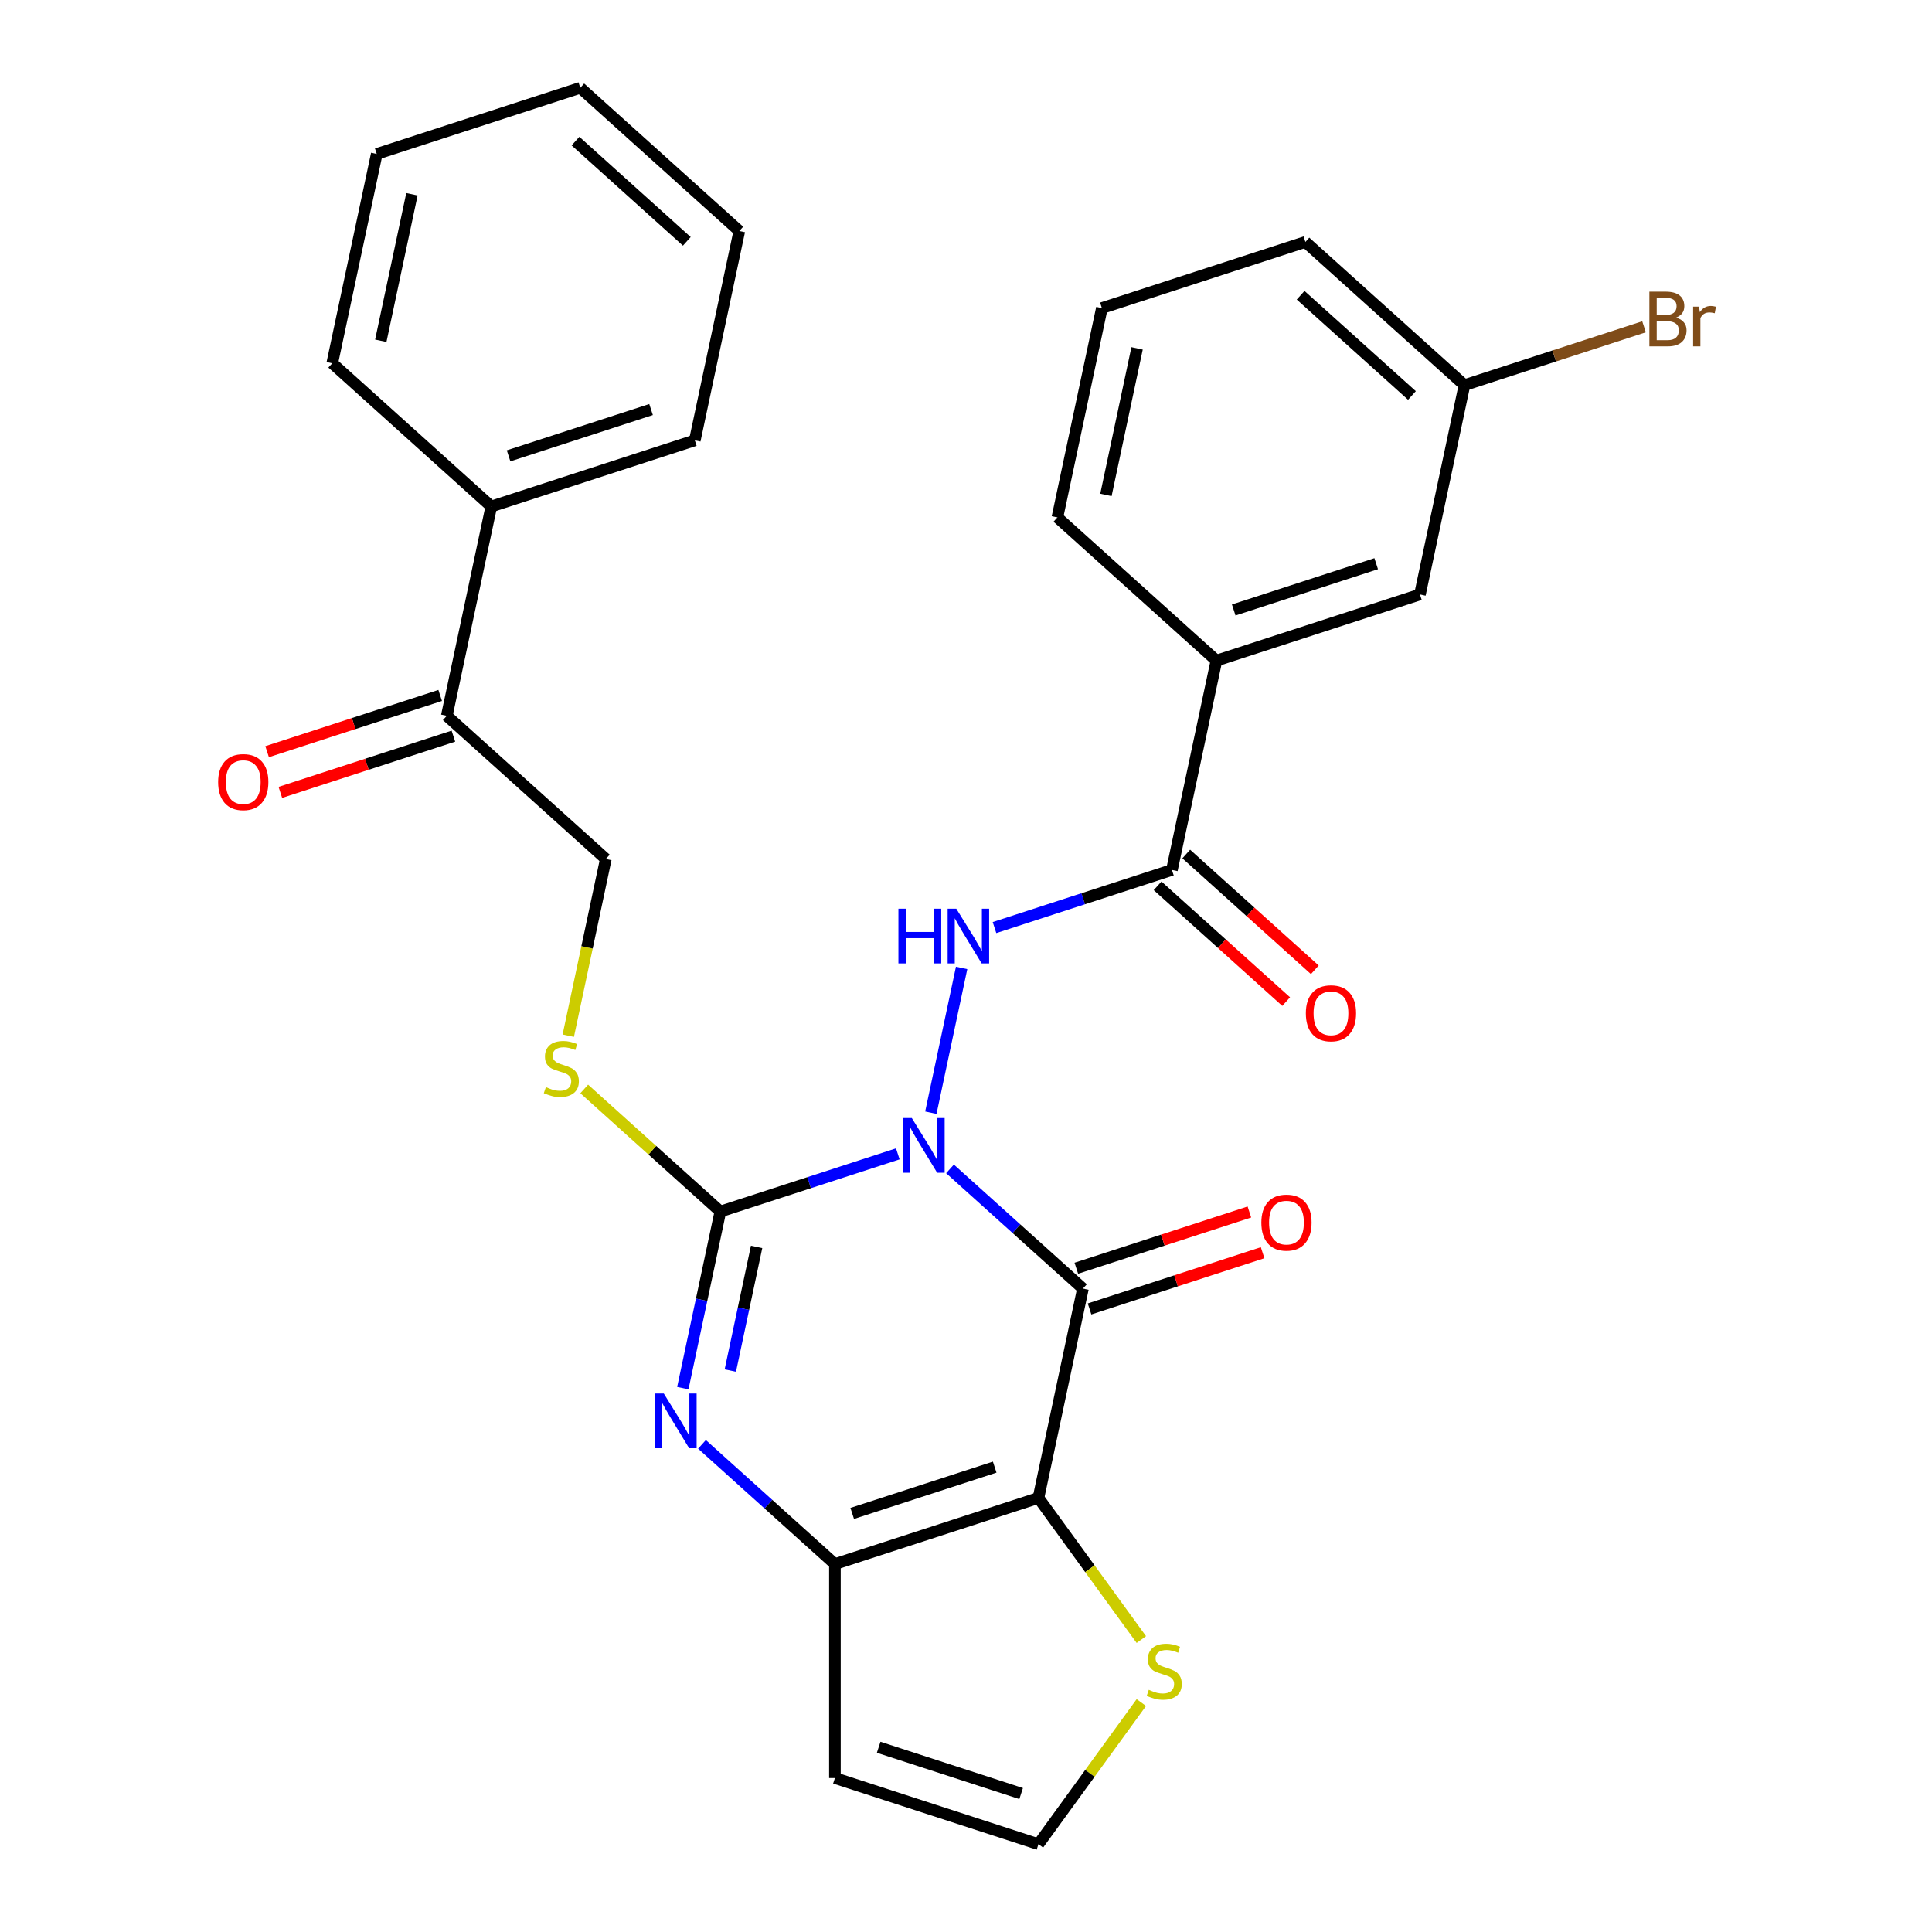<?xml version='1.0' encoding='iso-8859-1'?>
<svg version='1.1' baseProfile='full'
              xmlns='http://www.w3.org/2000/svg'
                      xmlns:rdkit='http://www.rdkit.org/xml'
                      xmlns:xlink='http://www.w3.org/1999/xlink'
                  xml:space='preserve'
width='1000px' height='1000px' viewBox='0 0 1000 1000'>
<!-- END OF HEADER -->
<rect style='opacity:1.0;fill:#FFFFFF;stroke:none' width='1000' height='1000' x='0' y='0'> </rect>
<path class='bond-0' d='M 491.72,605.016 L 526.124,635.994' style='fill:none;fill-rule:evenodd;stroke:#0000FF;stroke-width:6px;stroke-linecap:butt;stroke-linejoin:miter;stroke-opacity:1' />
<path class='bond-0' d='M 526.124,635.994 L 560.527,666.971' style='fill:none;fill-rule:evenodd;stroke:#000000;stroke-width:6px;stroke-linecap:butt;stroke-linejoin:miter;stroke-opacity:1' />
<path class='bond-1' d='M 464.701,597.242 L 418.783,612.162' style='fill:none;fill-rule:evenodd;stroke:#0000FF;stroke-width:6px;stroke-linecap:butt;stroke-linejoin:miter;stroke-opacity:1' />
<path class='bond-1' d='M 418.783,612.162 L 372.864,627.082' style='fill:none;fill-rule:evenodd;stroke:#000000;stroke-width:6px;stroke-linecap:butt;stroke-linejoin:miter;stroke-opacity:1' />
<path class='bond-5' d='M 481.809,575.923 L 497.734,501.002' style='fill:none;fill-rule:evenodd;stroke:#0000FF;stroke-width:6px;stroke-linecap:butt;stroke-linejoin:miter;stroke-opacity:1' />
<path class='bond-2' d='M 560.527,666.971 L 537.497,775.319' style='fill:none;fill-rule:evenodd;stroke:#000000;stroke-width:6px;stroke-linecap:butt;stroke-linejoin:miter;stroke-opacity:1' />
<path class='bond-12' d='M 563.95,677.506 L 608.739,662.953' style='fill:none;fill-rule:evenodd;stroke:#000000;stroke-width:6px;stroke-linecap:butt;stroke-linejoin:miter;stroke-opacity:1' />
<path class='bond-12' d='M 608.739,662.953 L 653.528,648.4' style='fill:none;fill-rule:evenodd;stroke:#FF0000;stroke-width:6px;stroke-linecap:butt;stroke-linejoin:miter;stroke-opacity:1' />
<path class='bond-12' d='M 557.105,656.436 L 601.893,641.884' style='fill:none;fill-rule:evenodd;stroke:#000000;stroke-width:6px;stroke-linecap:butt;stroke-linejoin:miter;stroke-opacity:1' />
<path class='bond-12' d='M 601.893,641.884 L 646.682,627.331' style='fill:none;fill-rule:evenodd;stroke:#FF0000;stroke-width:6px;stroke-linecap:butt;stroke-linejoin:miter;stroke-opacity:1' />
<path class='bond-3' d='M 372.864,627.082 L 363.148,672.791' style='fill:none;fill-rule:evenodd;stroke:#000000;stroke-width:6px;stroke-linecap:butt;stroke-linejoin:miter;stroke-opacity:1' />
<path class='bond-3' d='M 363.148,672.791 L 353.432,718.5' style='fill:none;fill-rule:evenodd;stroke:#0000FF;stroke-width:6px;stroke-linecap:butt;stroke-linejoin:miter;stroke-opacity:1' />
<path class='bond-3' d='M 391.619,645.401 L 384.818,677.397' style='fill:none;fill-rule:evenodd;stroke:#000000;stroke-width:6px;stroke-linecap:butt;stroke-linejoin:miter;stroke-opacity:1' />
<path class='bond-3' d='M 384.818,677.397 L 378.017,709.394' style='fill:none;fill-rule:evenodd;stroke:#0000FF;stroke-width:6px;stroke-linecap:butt;stroke-linejoin:miter;stroke-opacity:1' />
<path class='bond-8' d='M 372.864,627.082 L 337.63,595.357' style='fill:none;fill-rule:evenodd;stroke:#000000;stroke-width:6px;stroke-linecap:butt;stroke-linejoin:miter;stroke-opacity:1' />
<path class='bond-8' d='M 337.63,595.357 L 302.396,563.633' style='fill:none;fill-rule:evenodd;stroke:#CCCC00;stroke-width:6px;stroke-linecap:butt;stroke-linejoin:miter;stroke-opacity:1' />
<path class='bond-7' d='M 537.497,775.319 L 564.127,811.971' style='fill:none;fill-rule:evenodd;stroke:#000000;stroke-width:6px;stroke-linecap:butt;stroke-linejoin:miter;stroke-opacity:1' />
<path class='bond-7' d='M 564.127,811.971 L 590.756,848.623' style='fill:none;fill-rule:evenodd;stroke:#CCCC00;stroke-width:6px;stroke-linecap:butt;stroke-linejoin:miter;stroke-opacity:1' />
<path class='bond-29' d='M 537.497,775.319 L 432.151,809.548' style='fill:none;fill-rule:evenodd;stroke:#000000;stroke-width:6px;stroke-linecap:butt;stroke-linejoin:miter;stroke-opacity:1' />
<path class='bond-29' d='M 514.85,759.384 L 441.107,783.344' style='fill:none;fill-rule:evenodd;stroke:#000000;stroke-width:6px;stroke-linecap:butt;stroke-linejoin:miter;stroke-opacity:1' />
<path class='bond-4' d='M 363.343,747.593 L 397.747,778.571' style='fill:none;fill-rule:evenodd;stroke:#0000FF;stroke-width:6px;stroke-linecap:butt;stroke-linejoin:miter;stroke-opacity:1' />
<path class='bond-4' d='M 397.747,778.571 L 432.151,809.548' style='fill:none;fill-rule:evenodd;stroke:#000000;stroke-width:6px;stroke-linecap:butt;stroke-linejoin:miter;stroke-opacity:1' />
<path class='bond-9' d='M 432.151,809.548 L 432.151,920.316' style='fill:none;fill-rule:evenodd;stroke:#000000;stroke-width:6px;stroke-linecap:butt;stroke-linejoin:miter;stroke-opacity:1' />
<path class='bond-6' d='M 514.75,480.116 L 560.669,465.196' style='fill:none;fill-rule:evenodd;stroke:#0000FF;stroke-width:6px;stroke-linecap:butt;stroke-linejoin:miter;stroke-opacity:1' />
<path class='bond-6' d='M 560.669,465.196 L 606.587,450.276' style='fill:none;fill-rule:evenodd;stroke:#000000;stroke-width:6px;stroke-linecap:butt;stroke-linejoin:miter;stroke-opacity:1' />
<path class='bond-10' d='M 606.587,450.276 L 629.618,341.928' style='fill:none;fill-rule:evenodd;stroke:#000000;stroke-width:6px;stroke-linecap:butt;stroke-linejoin:miter;stroke-opacity:1' />
<path class='bond-14' d='M 599.176,458.507 L 632.449,488.467' style='fill:none;fill-rule:evenodd;stroke:#000000;stroke-width:6px;stroke-linecap:butt;stroke-linejoin:miter;stroke-opacity:1' />
<path class='bond-14' d='M 632.449,488.467 L 665.723,518.427' style='fill:none;fill-rule:evenodd;stroke:#FF0000;stroke-width:6px;stroke-linecap:butt;stroke-linejoin:miter;stroke-opacity:1' />
<path class='bond-14' d='M 613.999,442.044 L 647.273,472.004' style='fill:none;fill-rule:evenodd;stroke:#000000;stroke-width:6px;stroke-linecap:butt;stroke-linejoin:miter;stroke-opacity:1' />
<path class='bond-14' d='M 647.273,472.004 L 680.547,501.964' style='fill:none;fill-rule:evenodd;stroke:#FF0000;stroke-width:6px;stroke-linecap:butt;stroke-linejoin:miter;stroke-opacity:1' />
<path class='bond-11' d='M 590.756,881.241 L 564.127,917.893' style='fill:none;fill-rule:evenodd;stroke:#CCCC00;stroke-width:6px;stroke-linecap:butt;stroke-linejoin:miter;stroke-opacity:1' />
<path class='bond-11' d='M 564.127,917.893 L 537.497,954.545' style='fill:none;fill-rule:evenodd;stroke:#000000;stroke-width:6px;stroke-linecap:butt;stroke-linejoin:miter;stroke-opacity:1' />
<path class='bond-15' d='M 294.137,536.074 L 303.857,490.345' style='fill:none;fill-rule:evenodd;stroke:#CCCC00;stroke-width:6px;stroke-linecap:butt;stroke-linejoin:miter;stroke-opacity:1' />
<path class='bond-15' d='M 303.857,490.345 L 313.577,444.616' style='fill:none;fill-rule:evenodd;stroke:#000000;stroke-width:6px;stroke-linecap:butt;stroke-linejoin:miter;stroke-opacity:1' />
<path class='bond-30' d='M 432.151,920.316 L 537.497,954.545' style='fill:none;fill-rule:evenodd;stroke:#000000;stroke-width:6px;stroke-linecap:butt;stroke-linejoin:miter;stroke-opacity:1' />
<path class='bond-30' d='M 454.799,904.381 L 528.541,928.342' style='fill:none;fill-rule:evenodd;stroke:#000000;stroke-width:6px;stroke-linecap:butt;stroke-linejoin:miter;stroke-opacity:1' />
<path class='bond-16' d='M 629.618,341.928 L 734.964,307.699' style='fill:none;fill-rule:evenodd;stroke:#000000;stroke-width:6px;stroke-linecap:butt;stroke-linejoin:miter;stroke-opacity:1' />
<path class='bond-16' d='M 638.574,315.724 L 712.316,291.764' style='fill:none;fill-rule:evenodd;stroke:#000000;stroke-width:6px;stroke-linecap:butt;stroke-linejoin:miter;stroke-opacity:1' />
<path class='bond-21' d='M 629.618,341.928 L 547.301,267.81' style='fill:none;fill-rule:evenodd;stroke:#000000;stroke-width:6px;stroke-linecap:butt;stroke-linejoin:miter;stroke-opacity:1' />
<path class='bond-13' d='M 231.26,370.498 L 313.577,444.616' style='fill:none;fill-rule:evenodd;stroke:#000000;stroke-width:6px;stroke-linecap:butt;stroke-linejoin:miter;stroke-opacity:1' />
<path class='bond-17' d='M 227.837,359.963 L 183.048,374.516' style='fill:none;fill-rule:evenodd;stroke:#000000;stroke-width:6px;stroke-linecap:butt;stroke-linejoin:miter;stroke-opacity:1' />
<path class='bond-17' d='M 183.048,374.516 L 138.26,389.068' style='fill:none;fill-rule:evenodd;stroke:#FF0000;stroke-width:6px;stroke-linecap:butt;stroke-linejoin:miter;stroke-opacity:1' />
<path class='bond-17' d='M 234.683,381.032 L 189.894,395.585' style='fill:none;fill-rule:evenodd;stroke:#000000;stroke-width:6px;stroke-linecap:butt;stroke-linejoin:miter;stroke-opacity:1' />
<path class='bond-17' d='M 189.894,395.585 L 145.106,410.138' style='fill:none;fill-rule:evenodd;stroke:#FF0000;stroke-width:6px;stroke-linecap:butt;stroke-linejoin:miter;stroke-opacity:1' />
<path class='bond-18' d='M 231.26,370.498 L 254.29,262.15' style='fill:none;fill-rule:evenodd;stroke:#000000;stroke-width:6px;stroke-linecap:butt;stroke-linejoin:miter;stroke-opacity:1' />
<path class='bond-19' d='M 734.964,307.699 L 757.994,199.351' style='fill:none;fill-rule:evenodd;stroke:#000000;stroke-width:6px;stroke-linecap:butt;stroke-linejoin:miter;stroke-opacity:1' />
<path class='bond-23' d='M 254.29,262.15 L 359.637,227.921' style='fill:none;fill-rule:evenodd;stroke:#000000;stroke-width:6px;stroke-linecap:butt;stroke-linejoin:miter;stroke-opacity:1' />
<path class='bond-23' d='M 263.246,235.946 L 336.989,211.986' style='fill:none;fill-rule:evenodd;stroke:#000000;stroke-width:6px;stroke-linecap:butt;stroke-linejoin:miter;stroke-opacity:1' />
<path class='bond-24' d='M 254.29,262.15 L 171.973,188.031' style='fill:none;fill-rule:evenodd;stroke:#000000;stroke-width:6px;stroke-linecap:butt;stroke-linejoin:miter;stroke-opacity:1' />
<path class='bond-20' d='M 757.994,199.351 L 804.473,184.249' style='fill:none;fill-rule:evenodd;stroke:#000000;stroke-width:6px;stroke-linecap:butt;stroke-linejoin:miter;stroke-opacity:1' />
<path class='bond-20' d='M 804.473,184.249 L 850.952,169.147' style='fill:none;fill-rule:evenodd;stroke:#7F4C19;stroke-width:6px;stroke-linecap:butt;stroke-linejoin:miter;stroke-opacity:1' />
<path class='bond-31' d='M 757.994,199.351 L 675.678,125.233' style='fill:none;fill-rule:evenodd;stroke:#000000;stroke-width:6px;stroke-linecap:butt;stroke-linejoin:miter;stroke-opacity:1' />
<path class='bond-31' d='M 730.823,204.697 L 673.201,152.814' style='fill:none;fill-rule:evenodd;stroke:#000000;stroke-width:6px;stroke-linecap:butt;stroke-linejoin:miter;stroke-opacity:1' />
<path class='bond-22' d='M 547.301,267.81 L 570.331,159.462' style='fill:none;fill-rule:evenodd;stroke:#000000;stroke-width:6px;stroke-linecap:butt;stroke-linejoin:miter;stroke-opacity:1' />
<path class='bond-22' d='M 572.425,256.164 L 588.546,180.32' style='fill:none;fill-rule:evenodd;stroke:#000000;stroke-width:6px;stroke-linecap:butt;stroke-linejoin:miter;stroke-opacity:1' />
<path class='bond-25' d='M 570.331,159.462 L 675.678,125.233' style='fill:none;fill-rule:evenodd;stroke:#000000;stroke-width:6px;stroke-linecap:butt;stroke-linejoin:miter;stroke-opacity:1' />
<path class='bond-26' d='M 359.637,227.921 L 382.667,119.573' style='fill:none;fill-rule:evenodd;stroke:#000000;stroke-width:6px;stroke-linecap:butt;stroke-linejoin:miter;stroke-opacity:1' />
<path class='bond-27' d='M 171.973,188.031 L 195.003,79.684' style='fill:none;fill-rule:evenodd;stroke:#000000;stroke-width:6px;stroke-linecap:butt;stroke-linejoin:miter;stroke-opacity:1' />
<path class='bond-27' d='M 197.097,176.385 L 213.218,100.542' style='fill:none;fill-rule:evenodd;stroke:#000000;stroke-width:6px;stroke-linecap:butt;stroke-linejoin:miter;stroke-opacity:1' />
<path class='bond-32' d='M 382.667,119.573 L 300.35,45.455' style='fill:none;fill-rule:evenodd;stroke:#000000;stroke-width:6px;stroke-linecap:butt;stroke-linejoin:miter;stroke-opacity:1' />
<path class='bond-32' d='M 355.496,124.919 L 297.874,73.036' style='fill:none;fill-rule:evenodd;stroke:#000000;stroke-width:6px;stroke-linecap:butt;stroke-linejoin:miter;stroke-opacity:1' />
<path class='bond-28' d='M 195.003,79.684 L 300.35,45.455' style='fill:none;fill-rule:evenodd;stroke:#000000;stroke-width:6px;stroke-linecap:butt;stroke-linejoin:miter;stroke-opacity:1' />
<path  class='atom-0' d='M 471.951 578.693
L 481.231 593.693
Q 482.151 595.173, 483.631 597.853
Q 485.111 600.533, 485.191 600.693
L 485.191 578.693
L 488.951 578.693
L 488.951 607.013
L 485.071 607.013
L 475.111 590.613
Q 473.951 588.693, 472.711 586.493
Q 471.511 584.293, 471.151 583.613
L 471.151 607.013
L 467.471 607.013
L 467.471 578.693
L 471.951 578.693
' fill='#0000FF'/>
<path  class='atom-4' d='M 343.574 721.27
L 352.854 736.27
Q 353.774 737.75, 355.254 740.43
Q 356.734 743.11, 356.814 743.27
L 356.814 721.27
L 360.574 721.27
L 360.574 749.59
L 356.694 749.59
L 346.734 733.19
Q 345.574 731.27, 344.334 729.07
Q 343.134 726.87, 342.774 726.19
L 342.774 749.59
L 339.094 749.59
L 339.094 721.27
L 343.574 721.27
' fill='#0000FF'/>
<path  class='atom-6' d='M 465.021 470.345
L 468.861 470.345
L 468.861 482.385
L 483.341 482.385
L 483.341 470.345
L 487.181 470.345
L 487.181 498.665
L 483.341 498.665
L 483.341 485.585
L 468.861 485.585
L 468.861 498.665
L 465.021 498.665
L 465.021 470.345
' fill='#0000FF'/>
<path  class='atom-6' d='M 494.981 470.345
L 504.261 485.345
Q 505.181 486.825, 506.661 489.505
Q 508.141 492.185, 508.221 492.345
L 508.221 470.345
L 511.981 470.345
L 511.981 498.665
L 508.101 498.665
L 498.141 482.265
Q 496.981 480.345, 495.741 478.145
Q 494.541 475.945, 494.181 475.265
L 494.181 498.665
L 490.501 498.665
L 490.501 470.345
L 494.981 470.345
' fill='#0000FF'/>
<path  class='atom-8' d='M 594.605 874.652
Q 594.925 874.772, 596.245 875.332
Q 597.565 875.892, 599.005 876.252
Q 600.485 876.572, 601.925 876.572
Q 604.605 876.572, 606.165 875.292
Q 607.725 873.972, 607.725 871.692
Q 607.725 870.132, 606.925 869.172
Q 606.165 868.212, 604.965 867.692
Q 603.765 867.172, 601.765 866.572
Q 599.245 865.812, 597.725 865.092
Q 596.245 864.372, 595.165 862.852
Q 594.125 861.332, 594.125 858.772
Q 594.125 855.212, 596.525 853.012
Q 598.965 850.812, 603.765 850.812
Q 607.045 850.812, 610.765 852.372
L 609.845 855.452
Q 606.445 854.052, 603.885 854.052
Q 601.125 854.052, 599.605 855.212
Q 598.085 856.332, 598.125 858.292
Q 598.125 859.812, 598.885 860.732
Q 599.685 861.652, 600.805 862.172
Q 601.965 862.692, 603.885 863.292
Q 606.445 864.092, 607.965 864.892
Q 609.485 865.692, 610.565 867.332
Q 611.685 868.932, 611.685 871.692
Q 611.685 875.612, 609.045 877.732
Q 606.445 879.812, 602.085 879.812
Q 599.565 879.812, 597.645 879.252
Q 595.765 878.732, 593.525 877.812
L 594.605 874.652
' fill='#CCCC00'/>
<path  class='atom-9' d='M 282.547 562.684
Q 282.867 562.804, 284.187 563.364
Q 285.507 563.924, 286.947 564.284
Q 288.427 564.604, 289.867 564.604
Q 292.547 564.604, 294.107 563.324
Q 295.667 562.004, 295.667 559.724
Q 295.667 558.164, 294.867 557.204
Q 294.107 556.244, 292.907 555.724
Q 291.707 555.204, 289.707 554.604
Q 287.187 553.844, 285.667 553.124
Q 284.187 552.404, 283.107 550.884
Q 282.067 549.364, 282.067 546.804
Q 282.067 543.244, 284.467 541.044
Q 286.907 538.844, 291.707 538.844
Q 294.987 538.844, 298.707 540.404
L 297.787 543.484
Q 294.387 542.084, 291.827 542.084
Q 289.067 542.084, 287.547 543.244
Q 286.027 544.364, 286.067 546.324
Q 286.067 547.844, 286.827 548.764
Q 287.627 549.684, 288.747 550.204
Q 289.907 550.724, 291.827 551.324
Q 294.387 552.124, 295.907 552.924
Q 297.427 553.724, 298.507 555.364
Q 299.627 556.964, 299.627 559.724
Q 299.627 563.644, 296.987 565.764
Q 294.387 567.844, 290.027 567.844
Q 287.507 567.844, 285.587 567.284
Q 283.707 566.764, 281.467 565.844
L 282.547 562.684
' fill='#CCCC00'/>
<path  class='atom-13' d='M 652.874 632.822
Q 652.874 626.022, 656.234 622.222
Q 659.594 618.422, 665.874 618.422
Q 672.154 618.422, 675.514 622.222
Q 678.874 626.022, 678.874 632.822
Q 678.874 639.702, 675.474 643.622
Q 672.074 647.502, 665.874 647.502
Q 659.634 647.502, 656.234 643.622
Q 652.874 639.742, 652.874 632.822
M 665.874 644.302
Q 670.194 644.302, 672.514 641.422
Q 674.874 638.502, 674.874 632.822
Q 674.874 627.262, 672.514 624.462
Q 670.194 621.622, 665.874 621.622
Q 661.554 621.622, 659.194 624.422
Q 656.874 627.222, 656.874 632.822
Q 656.874 638.542, 659.194 641.422
Q 661.554 644.302, 665.874 644.302
' fill='#FF0000'/>
<path  class='atom-15' d='M 675.904 524.474
Q 675.904 517.674, 679.264 513.874
Q 682.624 510.074, 688.904 510.074
Q 695.184 510.074, 698.544 513.874
Q 701.904 517.674, 701.904 524.474
Q 701.904 531.354, 698.504 535.274
Q 695.104 539.154, 688.904 539.154
Q 682.664 539.154, 679.264 535.274
Q 675.904 531.394, 675.904 524.474
M 688.904 535.954
Q 693.224 535.954, 695.544 533.074
Q 697.904 530.154, 697.904 524.474
Q 697.904 518.914, 695.544 516.114
Q 693.224 513.274, 688.904 513.274
Q 684.584 513.274, 682.224 516.074
Q 679.904 518.874, 679.904 524.474
Q 679.904 530.194, 682.224 533.074
Q 684.584 535.954, 688.904 535.954
' fill='#FF0000'/>
<path  class='atom-18' d='M 112.913 404.807
Q 112.913 398.007, 116.273 394.207
Q 119.633 390.407, 125.913 390.407
Q 132.193 390.407, 135.553 394.207
Q 138.913 398.007, 138.913 404.807
Q 138.913 411.687, 135.513 415.607
Q 132.113 419.487, 125.913 419.487
Q 119.673 419.487, 116.273 415.607
Q 112.913 411.727, 112.913 404.807
M 125.913 416.287
Q 130.233 416.287, 132.553 413.407
Q 134.913 410.487, 134.913 404.807
Q 134.913 399.247, 132.553 396.447
Q 130.233 393.607, 125.913 393.607
Q 121.593 393.607, 119.233 396.407
Q 116.913 399.207, 116.913 404.807
Q 116.913 410.527, 119.233 413.407
Q 121.593 416.287, 125.913 416.287
' fill='#FF0000'/>
<path  class='atom-21' d='M 867.481 164.402
Q 870.201 165.162, 871.561 166.842
Q 872.961 168.482, 872.961 170.922
Q 872.961 174.842, 870.441 177.082
Q 867.961 179.282, 863.241 179.282
L 853.721 179.282
L 853.721 150.962
L 862.081 150.962
Q 866.921 150.962, 869.361 152.922
Q 871.801 154.882, 871.801 158.482
Q 871.801 162.762, 867.481 164.402
M 857.521 154.162
L 857.521 163.042
L 862.081 163.042
Q 864.881 163.042, 866.321 161.922
Q 867.801 160.762, 867.801 158.482
Q 867.801 154.162, 862.081 154.162
L 857.521 154.162
M 863.241 176.082
Q 866.001 176.082, 867.481 174.762
Q 868.961 173.442, 868.961 170.922
Q 868.961 168.602, 867.321 167.442
Q 865.721 166.242, 862.641 166.242
L 857.521 166.242
L 857.521 176.082
L 863.241 176.082
' fill='#7F4C19'/>
<path  class='atom-21' d='M 879.401 158.722
L 879.841 161.562
Q 882.001 158.362, 885.521 158.362
Q 886.641 158.362, 888.161 158.762
L 887.561 162.122
Q 885.841 161.722, 884.881 161.722
Q 883.201 161.722, 882.081 162.402
Q 881.001 163.042, 880.121 164.602
L 880.121 179.282
L 876.361 179.282
L 876.361 158.722
L 879.401 158.722
' fill='#7F4C19'/>
</svg>
